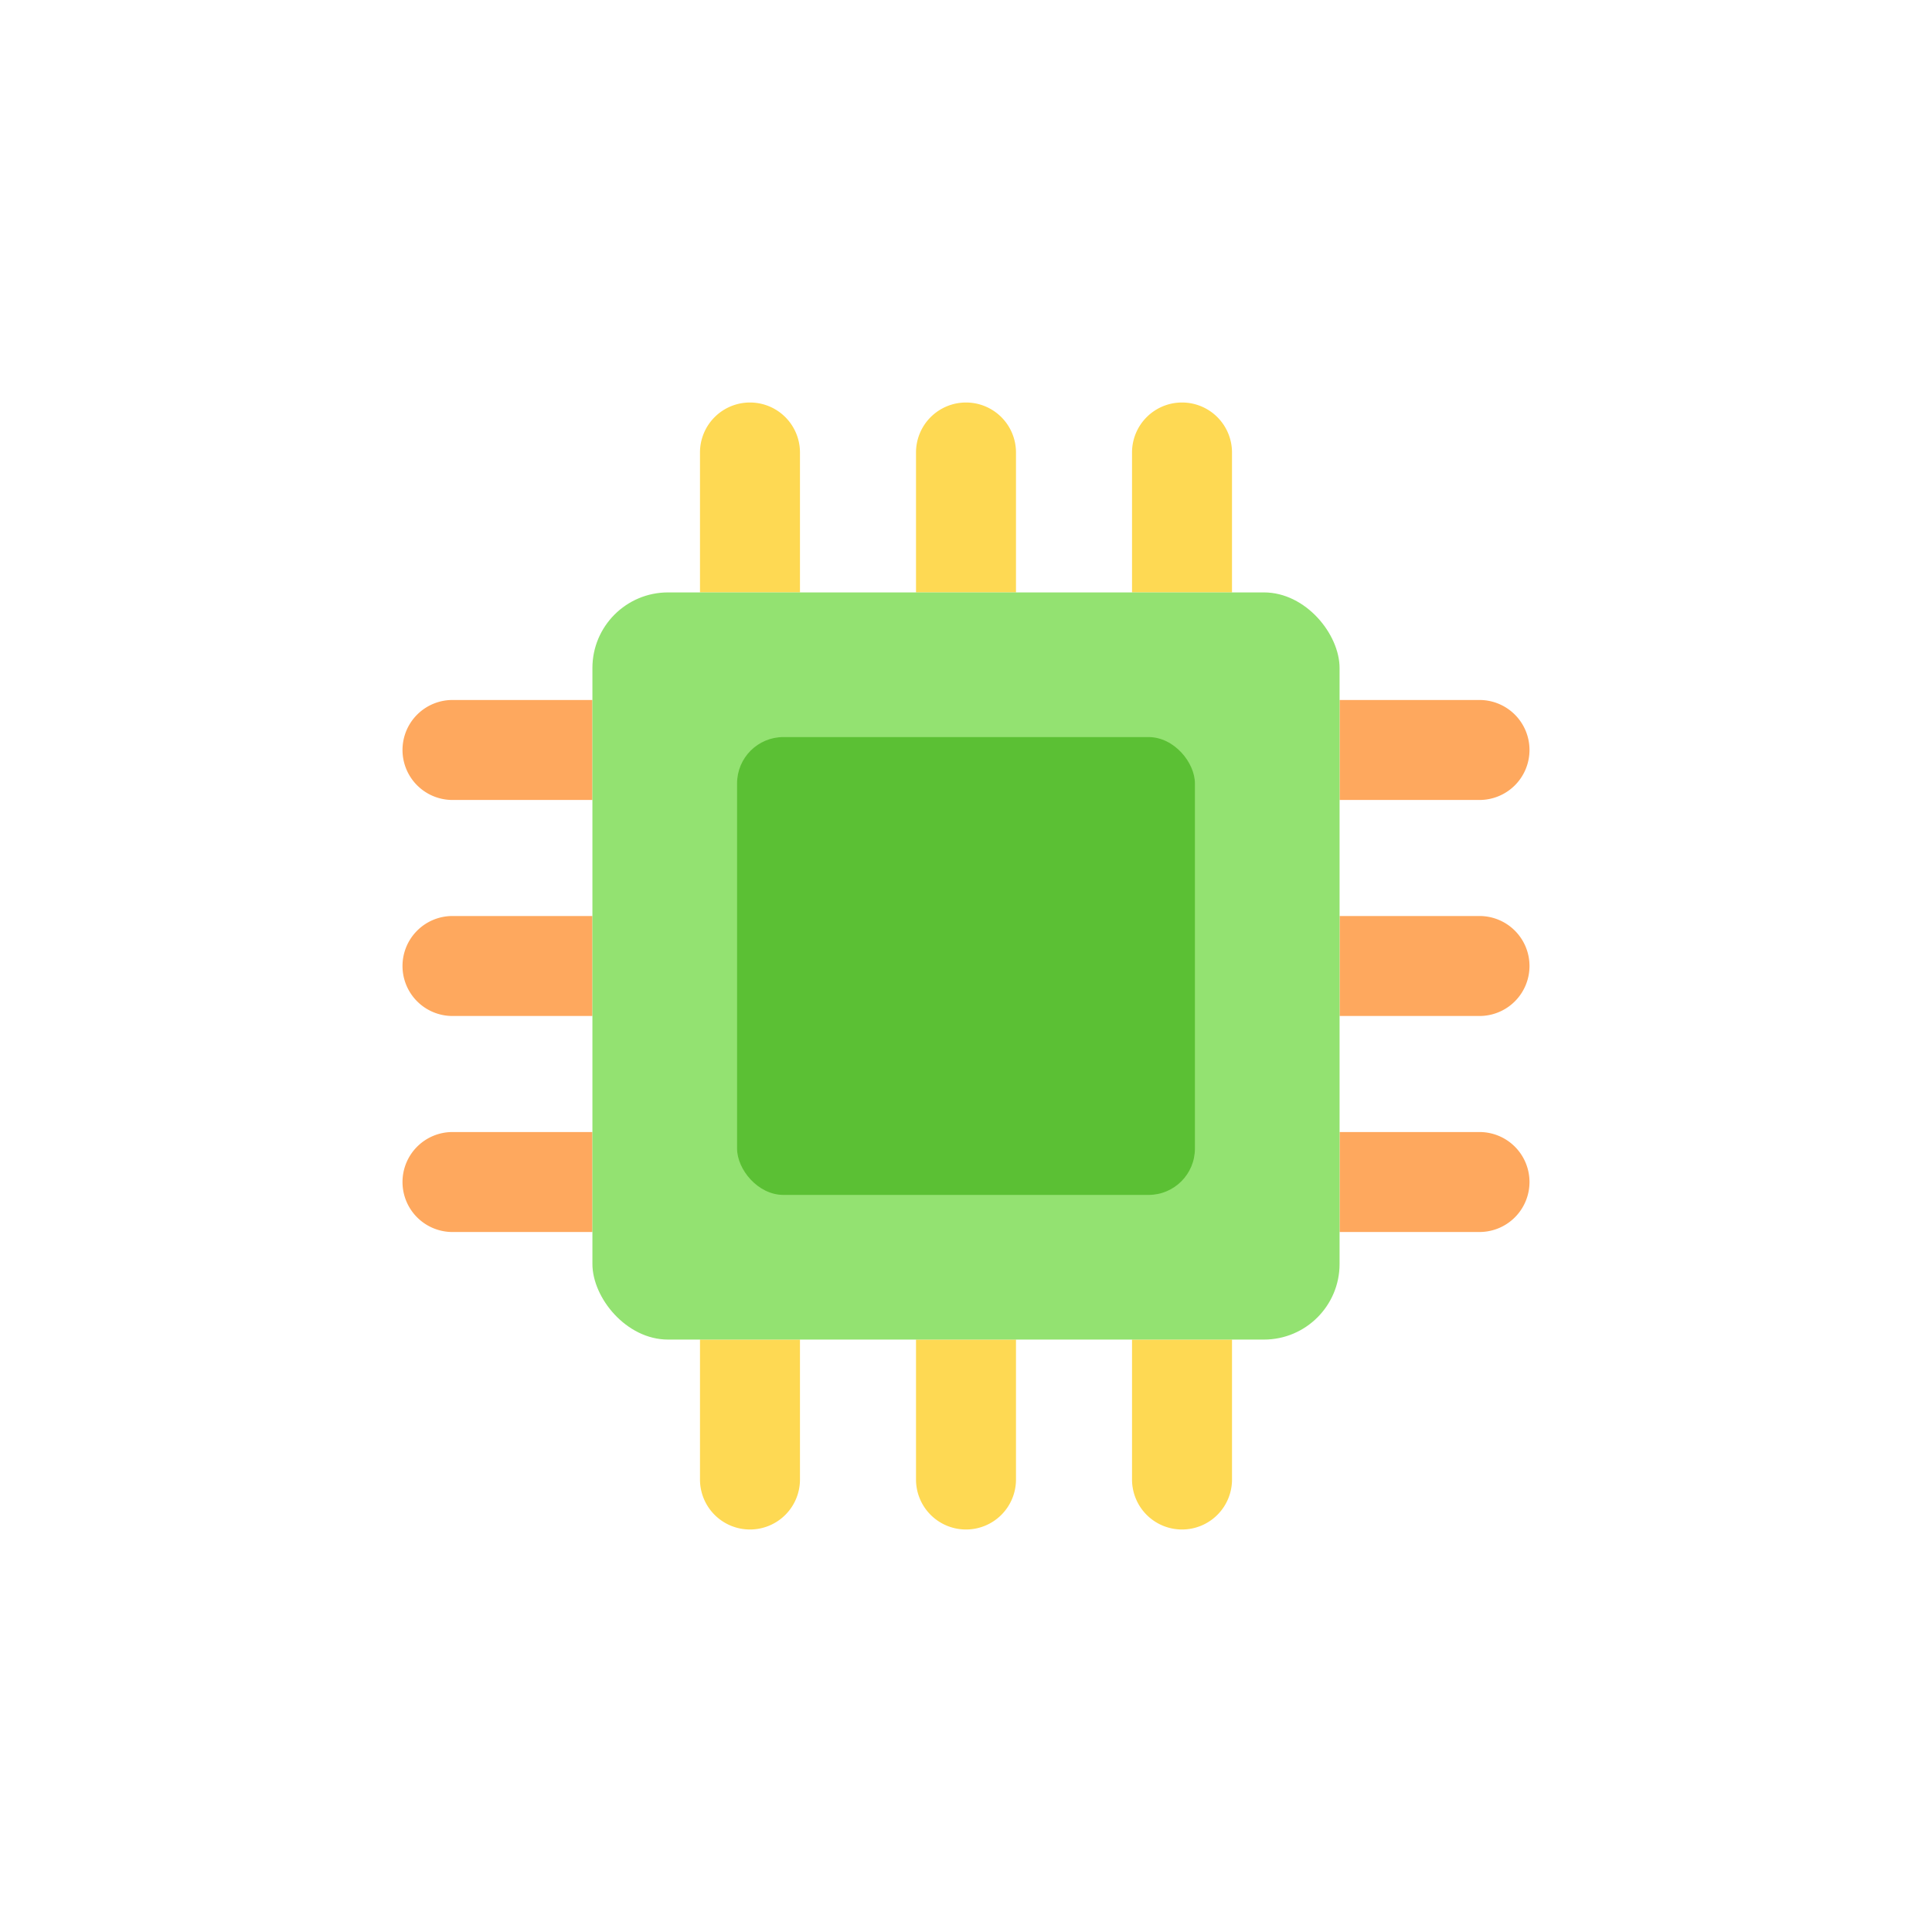 <svg xmlns="http://www.w3.org/2000/svg" width="128" height="128" viewBox="0 0 128 128">
  <title>CPU</title>
  <g>
    <g>
      <path d="M49.688,26.667a3.311,3.311,0,0,0-3.312,3.311v9.271H53V29.978A3.311,3.311,0,0,0,49.688,26.667Z" fill="#fed953"/>
      <path d="M78.313,26.667A3.311,3.311,0,0,0,75,29.978v9.271h6.623V29.978A3.311,3.311,0,0,0,78.313,26.667Z" fill="#fed953"/>
      <path d="M64,26.667a3.311,3.311,0,0,0-3.312,3.311v9.271h6.624V29.978A3.311,3.311,0,0,0,64,26.667Z" fill="#fed953"/>
    </g>
    <g>
      <path d="M78.313,101.333a3.311,3.311,0,0,0,3.311-3.311V88.751H75v9.271A3.311,3.311,0,0,0,78.313,101.333Z" fill="#fed953"/>
      <path d="M49.688,101.333A3.311,3.311,0,0,0,53,98.022V88.751H46.376v9.271A3.311,3.311,0,0,0,49.688,101.333Z" fill="#fed953"/>
      <path d="M64,101.333a3.311,3.311,0,0,0,3.312-3.311V88.751H60.688v9.271A3.311,3.311,0,0,0,64,101.333Z" fill="#fed953"/>
    </g>
    <g>
      <path d="M101.333,49.687a3.311,3.311,0,0,0-3.311-3.311H88.751V53h9.271A3.311,3.311,0,0,0,101.333,49.687Z" fill="#fea85e"/>
      <path d="M101.333,78.312A3.311,3.311,0,0,0,98.022,75H88.751v6.623h9.271A3.311,3.311,0,0,0,101.333,78.312Z" fill="#fea85e"/>
      <path d="M101.333,64a3.311,3.311,0,0,0-3.311-3.312H88.751v6.624h9.271A3.311,3.311,0,0,0,101.333,64Z" fill="#fea85e"/>
    </g>
    <g>
      <path d="M26.667,78.312a3.311,3.311,0,0,0,3.311,3.312h9.271V75H29.978A3.311,3.311,0,0,0,26.667,78.312Z" fill="#fea85e"/>
      <path d="M26.667,49.687A3.311,3.311,0,0,0,29.978,53h9.271V46.376H29.978A3.311,3.311,0,0,0,26.667,49.687Z" fill="#fea85e"/>
      <path d="M26.667,64a3.311,3.311,0,0,0,3.311,3.312h9.271V60.688H29.978A3.311,3.311,0,0,0,26.667,64Z" fill="#fea85e"/>
    </g>
    <rect x="39.249" y="39.249" width="49.501" height="49.501" rx="5.009" fill="#93e271"/>
    <rect x="48.833" y="48.833" width="30.333" height="30.333" rx="3.07" fill="#5bc034"/>
  </g>
</svg>
